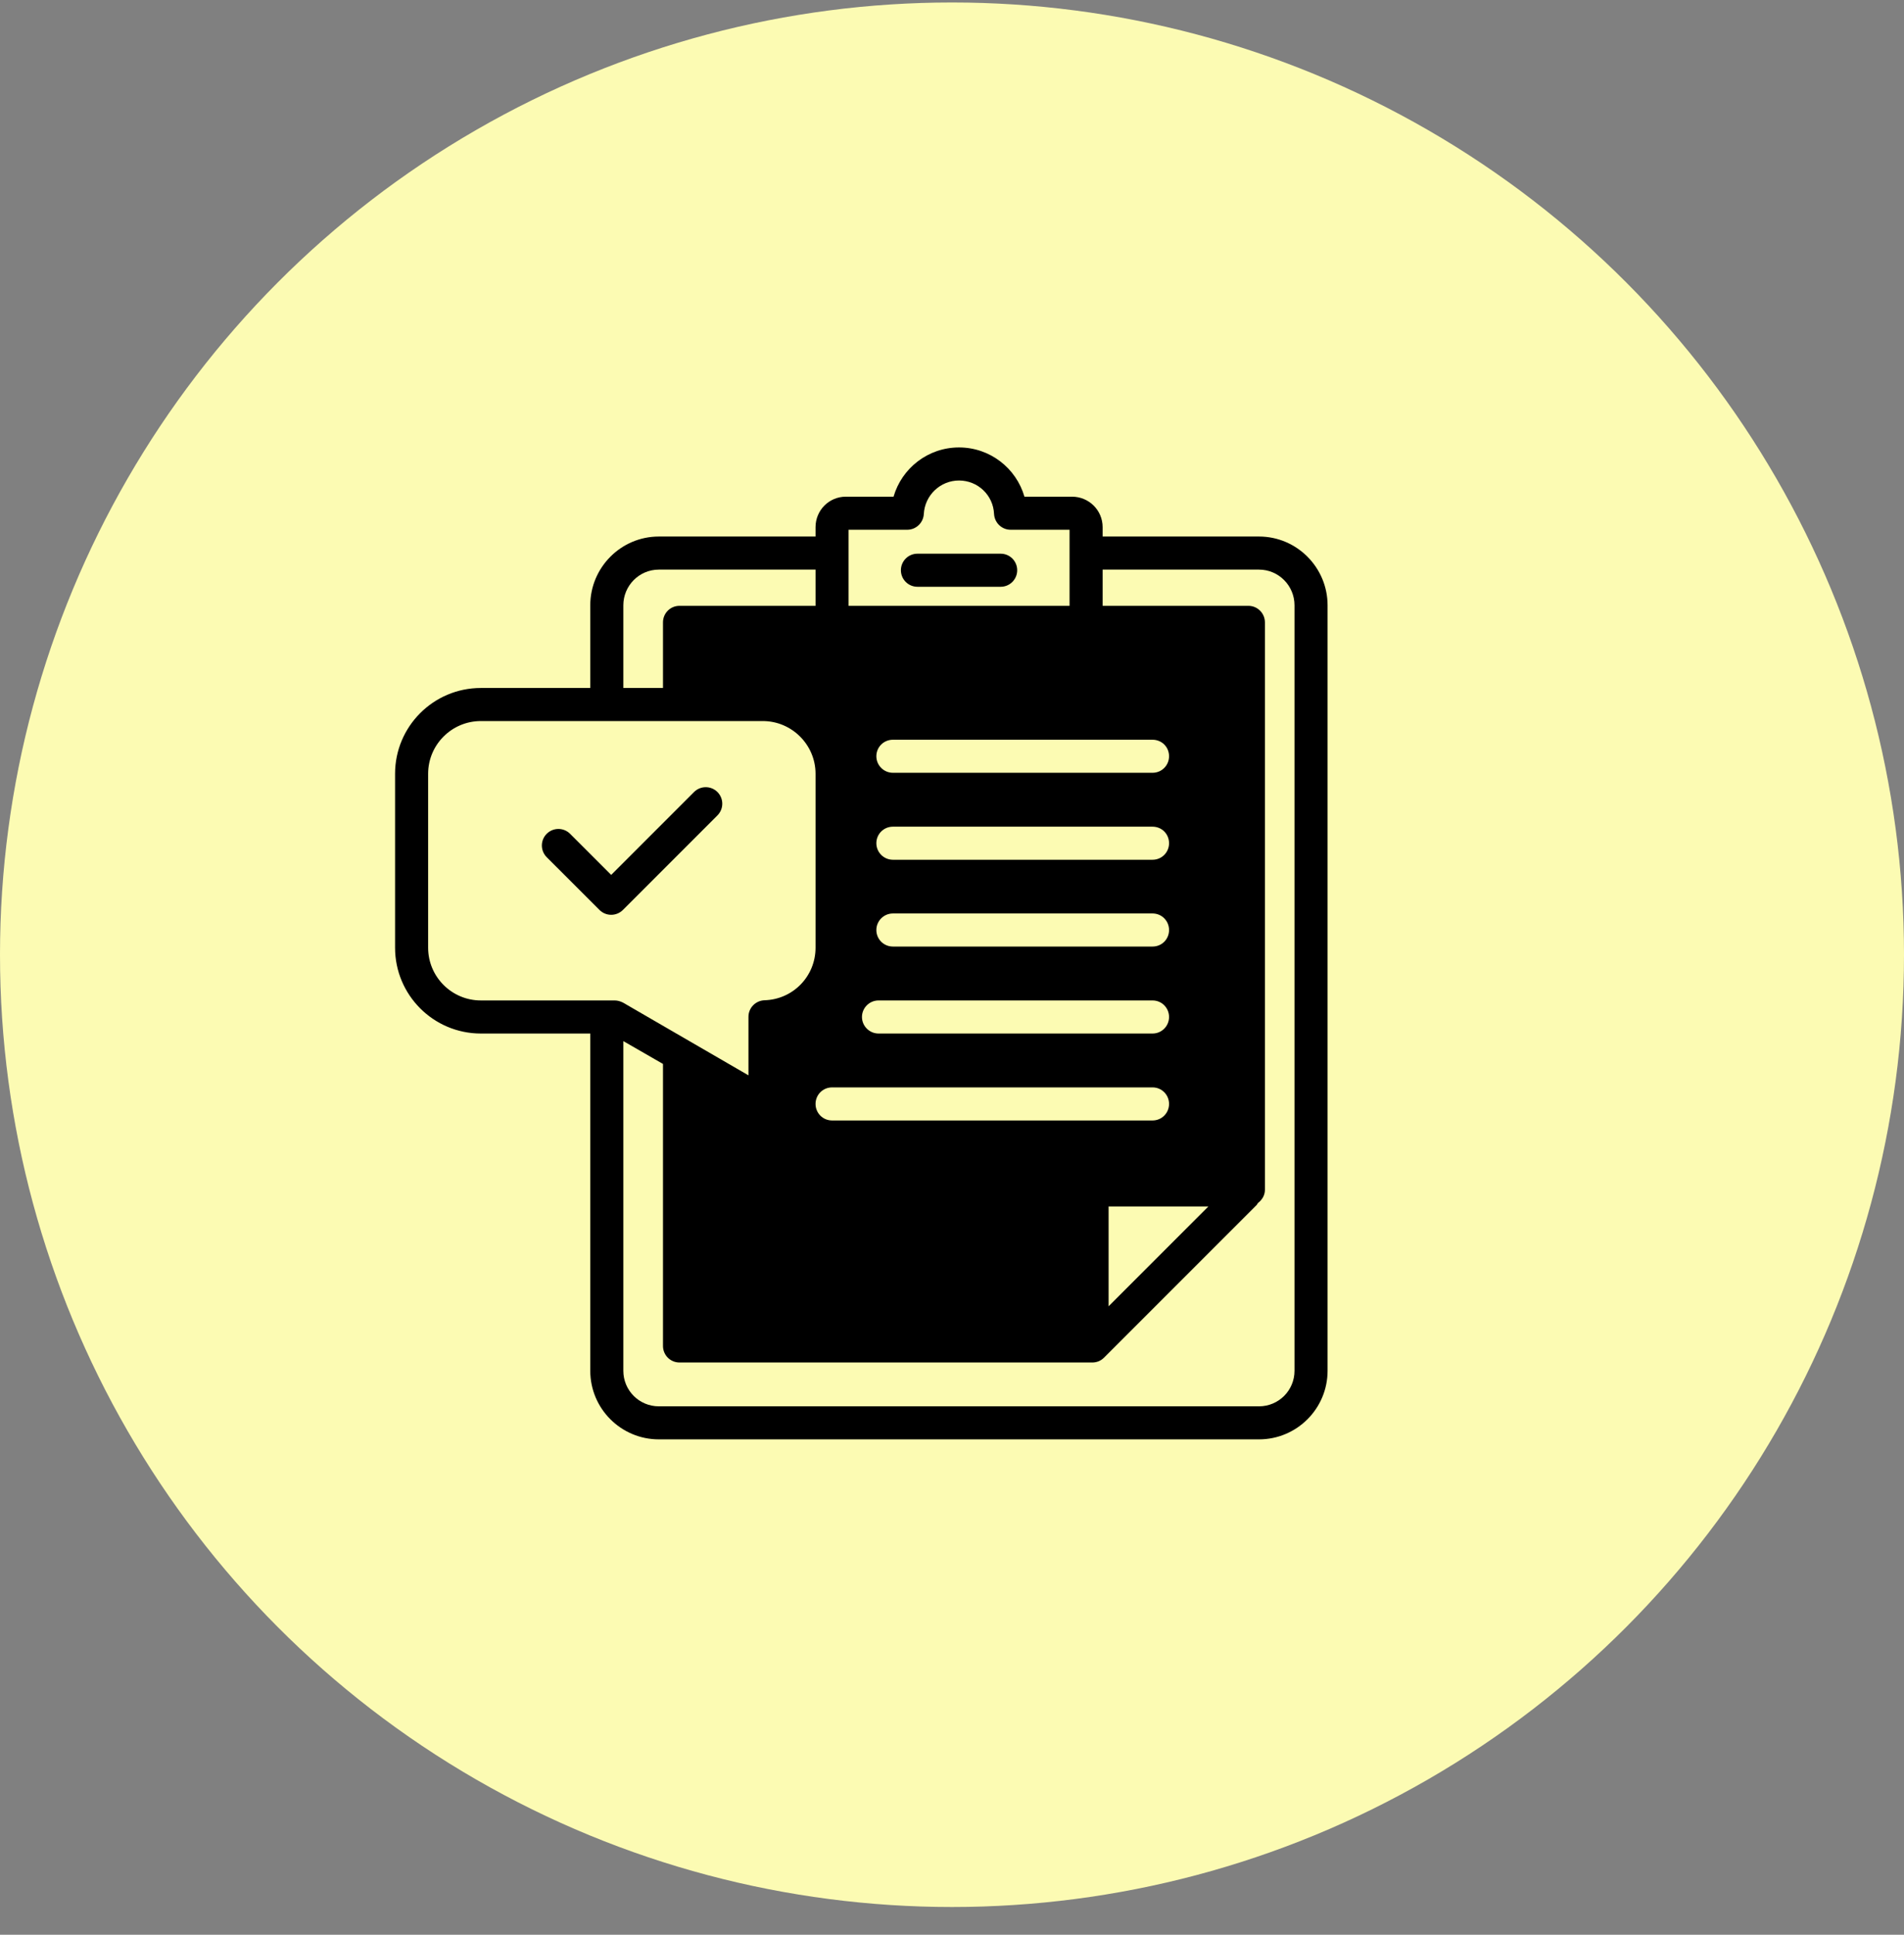 <svg width="63" height="64" viewBox="0 0 63 64" fill="none" xmlns="http://www.w3.org/2000/svg">
<rect x="0" y="0" width="63" height="64" fill="#808080" stroke="none"/>
<circle cx="31.5" cy="31.582" r="31.5" fill="#FCFBB3"/>
<path d="M35.472 16.43H33.897C33.624 15.484 32.754 14.801 31.732 14.801C30.709 14.801 29.84 15.484 29.566 16.43H27.985C27.433 16.43 26.985 16.879 26.985 17.437V17.748H21.8C20.548 17.748 19.531 18.771 19.531 20.023V22.758H15.911C14.341 22.758 13.072 24.032 13.072 25.596V31.349C13.072 32.913 14.341 34.188 15.911 34.188H19.531V45.344C19.531 46.596 20.548 47.613 21.8 47.613H41.657C42.91 47.613 43.927 46.596 43.927 45.344V20.023C43.927 18.771 42.91 17.748 41.657 17.748H36.484V17.437C36.484 16.879 36.03 16.43 35.472 16.43ZM39.984 39.908L36.681 43.211V39.908H39.984ZM27.532 35.97H38.136C38.442 35.97 38.682 36.216 38.682 36.517C38.682 36.818 38.442 37.064 38.136 37.064H27.532C27.225 37.064 26.985 36.818 26.985 36.517C26.985 36.216 27.225 35.97 27.532 35.97ZM38.136 34.188H29.068C28.768 34.188 28.521 33.941 28.521 33.641C28.521 33.34 28.768 33.094 29.068 33.094H38.136C38.442 33.094 38.682 33.34 38.682 33.641C38.682 33.941 38.442 34.188 38.136 34.188ZM38.136 31.311H29.544C29.243 31.311 28.997 31.07 28.997 30.764C28.997 30.463 29.243 30.217 29.544 30.217H38.136C38.442 30.217 38.682 30.463 38.682 30.764C38.682 31.07 38.442 31.311 38.136 31.311ZM38.136 28.44H29.544C29.243 28.44 28.997 28.194 28.997 27.893C28.997 27.587 29.243 27.346 29.544 27.346H38.136C38.442 27.346 38.682 27.587 38.682 27.893C38.682 28.194 38.442 28.44 38.136 28.44ZM38.136 25.563H29.544C29.243 25.563 28.997 25.317 28.997 25.016C28.997 24.71 29.243 24.47 29.544 24.47H38.136C38.442 24.47 38.682 24.71 38.682 25.016C38.682 25.317 38.442 25.563 38.136 25.563ZM28.078 17.524H30.02C30.31 17.524 30.55 17.294 30.567 17.005C30.6 16.381 31.114 15.895 31.732 15.895C32.355 15.895 32.864 16.381 32.891 16.999C32.907 17.294 33.148 17.524 33.438 17.524H35.39V20.04H28.078V17.524ZM20.625 20.023C20.625 19.373 21.15 18.842 21.8 18.842H26.985V20.04H22.484C22.178 20.04 21.937 20.286 21.937 20.587V22.758H20.625V20.023ZM20.34 33.094H15.911C14.948 33.094 14.166 32.312 14.166 31.349V25.596C14.166 24.634 14.948 23.852 15.911 23.852H25.24C26.197 23.852 26.985 24.634 26.985 25.596V31.349C26.985 32.295 26.241 33.061 25.295 33.088C25 33.099 24.765 33.34 24.765 33.635V35.571L20.614 33.165C20.526 33.121 20.433 33.094 20.34 33.094ZM41.657 18.842C42.308 18.842 42.833 19.373 42.833 20.023V45.344C42.833 45.995 42.308 46.52 41.657 46.52H21.8C21.15 46.52 20.625 45.995 20.625 45.344V34.439L21.937 35.194V44.523C21.937 44.824 22.178 45.07 22.484 45.07H36.139C36.282 45.07 36.418 45.021 36.528 44.912L41.581 39.859C41.597 39.837 41.608 39.815 41.625 39.793C41.756 39.694 41.854 39.541 41.854 39.361V20.587C41.854 20.286 41.608 20.04 41.307 20.04H36.484V18.842H41.657Z" fill="black"/>
<path d="M33.111 18.316H30.355C30.054 18.316 29.809 18.561 29.809 18.863C29.809 19.165 30.054 19.41 30.355 19.41H33.111C33.413 19.41 33.657 19.165 33.657 18.863C33.657 18.561 33.413 18.316 33.111 18.316Z" fill="black"/>
<path d="M22.965 26.199L20.223 28.941L18.863 27.581C18.649 27.368 18.304 27.368 18.09 27.581C17.876 27.795 17.876 28.141 18.09 28.355L19.837 30.101C19.943 30.207 20.083 30.261 20.223 30.261C20.363 30.261 20.503 30.207 20.61 30.101L23.738 26.973C23.952 26.759 23.952 26.413 23.738 26.199C23.524 25.986 23.179 25.986 22.965 26.199Z" fill="black"/>
</svg>
